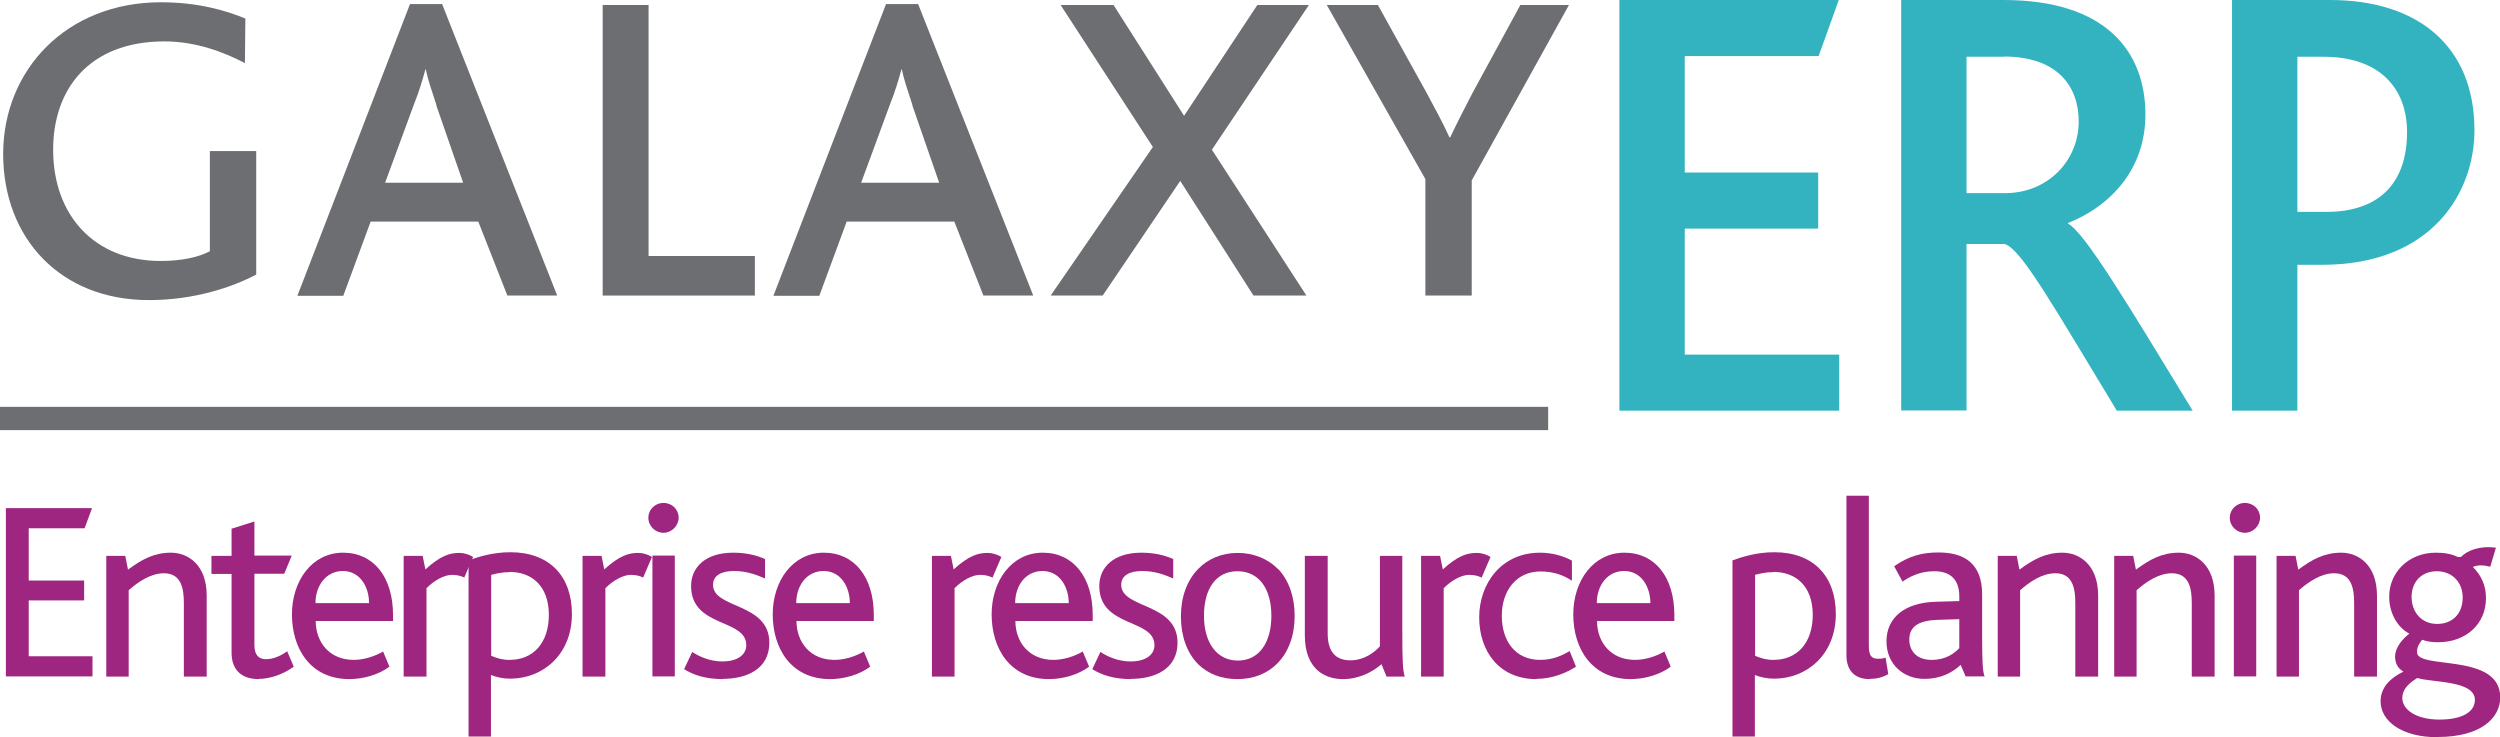 <?xml version="1.0" encoding="UTF-8"?>
<svg id="Layer_1" data-name="Layer 1" xmlns="http://www.w3.org/2000/svg" viewBox="0 0 110.55 32.59">
  <defs>
    <style>
      .cls-1 {
        fill: #9e2580;
      }

      .cls-2 {
        fill: #6d6e71;
      }

      .cls-3 {
        fill: #33b3c0;
      }
    </style>
  </defs>
  <path class="cls-2" d="m6.58,13.27C2.66,13.27.14,10.52.14,6.81S2.93.1,7.12.1c1.64,0,2.89.37,3.73.72l-.02,1.97c-.94-.49-2.17-.96-3.57-.96C3.93,1.84,2.35,3.95,2.35,6.62c0,2.89,1.81,4.92,4.76,4.92.96,0,1.7-.18,2.17-.43v-4.43h2.05v5.46c-1.03.55-2.73,1.13-4.74,1.13"/>
  <path class="cls-2" d="m19.3,4.65c-.21-.64-.39-1.17-.47-1.58h-.02c-.12.45-.27.96-.51,1.56l-1.27,3.45h3.45l-1.19-3.43Zm3.14,8.43l-1.29-3.28h-4.76l-1.21,3.28h-2.03L18.13.18h1.42l5.09,12.89h-2.2Z"/>
  <polygon class="cls-2" points="26.65 13.07 26.65 .22 28.68 .22 28.68 11.32 33.38 11.32 33.38 13.07 26.65 13.07"/>
  <path class="cls-2" d="m40.35,4.65c-.21-.64-.39-1.17-.47-1.58h-.02c-.12.45-.27.96-.51,1.56l-1.27,3.45h3.45l-1.19-3.43Zm3.14,8.43l-1.29-3.28h-4.76l-1.21,3.28h-2.03L39.18.18h1.42l5.09,12.89h-2.2Z"/>
  <polygon class="cls-2" points="53.59 6.62 57.77 13.07 55.43 13.07 52.19 8 48.76 13.07 46.46 13.07 50.98 6.5 46.9 .22 49.24 .22 52.36 5.12 55.6 .22 57.88 .22 53.59 6.62"/>
  <path class="cls-2" d="m65.08,7.96v5.11h-2.05v-5.15L58.67.22h2.26l2.13,3.84c.33.62.76,1.39,1.03,2.01h.04c.29-.62.68-1.37.99-1.97l2.11-3.88h2.15l-4.29,7.74Z"/>
  <polygon class="cls-1" points=".26 29.91 .26 22.47 4.07 22.47 3.74 23.36 1.27 23.36 1.27 25.67 3.72 25.67 3.72 26.55 1.27 26.55 1.27 29.02 4.09 29.02 4.09 29.91 .26 29.91"/>
  <path class="cls-1" d="m8.13,29.91v-3.24c0-.62-.1-1.32-.88-1.32-.59,0-1.14.38-1.56.75v3.82h-.99v-5.34h.84l.12.61c.61-.45,1.15-.75,1.9-.75s1.58.53,1.58,1.9v3.58h-1Z"/>
  <path class="cls-1" d="m11.45,30.03c-.84,0-1.21-.47-1.21-1.17v-3.48h-.89v-.8h.89v-1.2l1.01-.32v1.51h1.65l-.33.8h-1.32v3.14c0,.44.17.64.52.64s.71-.19.93-.35l.29.68c-.45.33-1.04.54-1.54.54"/>
  <path class="cls-1" d="m15.16,25.25c-.74,0-1.21.65-1.21,1.42h2.37c0-.69-.38-1.42-1.16-1.42m-1.2,2.2c0,.95.61,1.73,1.68,1.73.46,0,.94-.16,1.3-.37l.28.67c-.46.35-1.15.55-1.77.55-1.74,0-2.54-1.37-2.54-2.86s.89-2.73,2.26-2.73,2.21,1.1,2.21,2.76v.26h-3.42Z"/>
  <path class="cls-1" d="m20.53,25.54c-.15-.08-.34-.12-.55-.12-.32,0-.78.24-1.12.59v3.91h-1.01v-5.34h.84l.12.6c.67-.61,1.08-.73,1.5-.73.25,0,.47.09.61.18l-.4.93Z"/>
  <path class="cls-1" d="m22.55,25.3c-.35,0-.6.06-.83.12v3.58c.27.11.49.18.81.18,1.06,0,1.74-.76,1.74-1.99,0-1.31-.79-1.9-1.73-1.9m.03,4.72c-.36,0-.62-.07-.86-.16v2.72h-.99v-7.79c.42-.15,1.05-.36,1.85-.36,1.72,0,2.72,1.05,2.72,2.73,0,1.81-1.3,2.86-2.72,2.86"/>
  <path class="cls-1" d="m28.44,25.54c-.15-.08-.34-.12-.55-.12-.32,0-.78.24-1.12.59v3.91h-1.01v-5.34h.84l.12.6c.67-.61,1.08-.73,1.5-.73.25,0,.47.09.61.18l-.4.93Z"/>
  <path class="cls-1" d="m28.85,24.57h.99v5.34h-.99v-5.34Zm1.16-1.68c0,.36-.31.67-.67.67s-.67-.29-.67-.67c0-.35.29-.65.67-.65s.67.29.67.65"/>
  <path class="cls-1" d="m31.97,30.03c-.81,0-1.33-.2-1.72-.44l.36-.76c.29.19.77.42,1.34.42.62,0,1.05-.27,1.05-.72,0-1.19-2.44-.76-2.44-2.62,0-.81.62-1.47,1.86-1.47.6,0,1.04.12,1.41.28v.86c-.4-.17-.81-.33-1.38-.33-.52,0-.92.18-.92.61,0,1.07,2.49.78,2.49,2.56,0,1.14-.96,1.6-2.07,1.6"/>
  <path class="cls-1" d="m36.42,25.25c-.75,0-1.21.65-1.21,1.42h2.37c0-.69-.38-1.42-1.16-1.42m-1.2,2.2c0,.95.61,1.73,1.68,1.73.46,0,.94-.16,1.3-.37l.28.67c-.46.35-1.15.55-1.77.55-1.74,0-2.54-1.37-2.54-2.86s.89-2.73,2.26-2.73,2.21,1.1,2.21,2.76v.26h-3.42Z"/>
  <path class="cls-1" d="m43.88,25.54c-.15-.08-.34-.12-.55-.12-.32,0-.78.24-1.12.59v3.91h-1v-5.34h.84l.12.6c.67-.61,1.08-.73,1.5-.73.25,0,.47.09.61.18l-.4.93Z"/>
  <path class="cls-1" d="m46.1,25.25c-.75,0-1.21.65-1.21,1.42h2.37c0-.69-.38-1.42-1.16-1.42m-1.2,2.2c0,.95.61,1.73,1.68,1.73.46,0,.94-.16,1.3-.37l.28.67c-.46.35-1.15.55-1.77.55-1.74,0-2.54-1.37-2.54-2.86s.89-2.73,2.26-2.73,2.21,1.1,2.21,2.76v.26h-3.42Z"/>
  <path class="cls-1" d="m50.02,30.03c-.81,0-1.33-.2-1.72-.44l.36-.76c.29.19.77.42,1.34.42.62,0,1.05-.27,1.05-.72,0-1.19-2.44-.76-2.44-2.62,0-.81.62-1.47,1.86-1.47.6,0,1.04.12,1.41.28v.86c-.4-.17-.81-.33-1.38-.33-.52,0-.92.18-.92.61,0,1.07,2.49.78,2.49,2.56,0,1.14-.96,1.6-2.07,1.6"/>
  <path class="cls-1" d="m53.24,27.23c0,1.18.56,1.98,1.5,1.98s1.48-.8,1.48-1.98-.54-1.97-1.5-1.97-1.48.79-1.48,1.97m3.28-2.07c.47.5.73,1.22.73,2.08s-.27,1.59-.76,2.09c-.44.45-1.05.7-1.77.7s-1.29-.23-1.73-.65c-.5-.5-.77-1.25-.77-2.12s.27-1.59.76-2.1c.44-.45,1.04-.71,1.75-.71s1.34.26,1.79.72"/>
  <path class="cls-1" d="m61.31,29.91l-.22-.54c-.39.34-.99.66-1.71.66s-1.68-.37-1.68-1.94v-3.51h1.01v3.43c0,.81.35,1.19,1.01,1.19.6,0,1.07-.36,1.3-.62v-4h.99v3.35c0,1.4.03,1.75.11,1.99h-.81Z"/>
  <path class="cls-1" d="m65.51,25.54c-.15-.08-.34-.12-.55-.12-.32,0-.78.24-1.12.59v3.91h-1v-5.34h.84l.12.6c.67-.61,1.08-.73,1.5-.73.25,0,.47.09.61.18l-.4.93Z"/>
  <path class="cls-1" d="m67.94,30.03c-1.67,0-2.53-1.26-2.53-2.73s.96-2.86,2.69-2.86c.57,0,1.06.16,1.41.35v.89c-.36-.24-.81-.41-1.39-.41-1.05,0-1.71.83-1.71,1.96s.61,1.95,1.69,1.95c.55,0,.96-.18,1.31-.39l.28.69c-.41.27-1.05.54-1.76.54"/>
  <path class="cls-1" d="m71.82,25.25c-.75,0-1.21.65-1.21,1.42h2.37c0-.69-.38-1.42-1.16-1.42m-1.2,2.2c0,.95.61,1.73,1.68,1.73.46,0,.94-.16,1.3-.37l.28.67c-.46.35-1.15.55-1.77.55-1.74,0-2.54-1.37-2.54-2.86s.89-2.73,2.26-2.73,2.21,1.1,2.21,2.76v.26h-3.42Z"/>
  <path class="cls-1" d="m78.43,25.3c-.35,0-.6.06-.82.12v3.58c.27.11.49.18.81.18,1.06,0,1.74-.76,1.74-1.99,0-1.31-.79-1.9-1.73-1.9m.03,4.72c-.36,0-.62-.07-.86-.16v2.72h-.99v-7.79c.42-.15,1.05-.36,1.85-.36,1.72,0,2.72,1.05,2.72,2.73,0,1.81-1.3,2.86-2.72,2.86"/>
  <path class="cls-1" d="m82.68,30.03c-.73,0-1.03-.45-1.03-1.05v-7.06h.99v6.62c0,.46.11.59.42.59.07,0,.17,0,.32-.05l.12.73c-.29.16-.54.21-.82.21"/>
  <path class="cls-1" d="m86.64,27.38l-.97.03c-.88.03-1.24.33-1.24.87,0,.51.33.9.98.9s1.01-.29,1.23-.52v-1.29Zm.28,2.53l-.22-.51c-.34.32-.85.62-1.61.62-.9,0-1.67-.63-1.67-1.66s.78-1.71,2.18-1.75l1.04-.03v-.2c0-.83-.47-1.12-1.11-1.12s-1.1.25-1.4.46l-.37-.68c.67-.47,1.26-.61,1.96-.61,1.12,0,1.93.47,1.93,1.85v1.8c0,1.27.03,1.64.11,1.83h-.84Z"/>
  <path class="cls-1" d="m91.77,29.91v-3.24c0-.62-.1-1.32-.88-1.32-.59,0-1.14.38-1.56.75v3.82h-.99v-5.34h.84l.12.61c.61-.45,1.15-.75,1.9-.75s1.58.53,1.58,1.9v3.58h-1Z"/>
  <path class="cls-1" d="m96.92,29.91v-3.24c0-.62-.1-1.32-.88-1.32-.59,0-1.14.38-1.56.75v3.82h-.99v-5.34h.84l.12.61c.61-.45,1.15-.75,1.9-.75s1.58.53,1.58,1.9v3.58h-1Z"/>
  <path class="cls-1" d="m98.78,24.57h.99v5.34h-.99v-5.34Zm1.16-1.68c0,.36-.31.67-.67.67s-.67-.29-.67-.67c0-.35.29-.65.67-.65s.67.29.67.65"/>
  <path class="cls-1" d="m104.1,29.91v-3.24c0-.62-.1-1.32-.88-1.32-.59,0-1.14.38-1.56.75v3.82h-.99v-5.34h.84l.12.61c.61-.45,1.15-.75,1.9-.75s1.58.53,1.58,1.9v3.58h-1Z"/>
  <path class="cls-1" d="m106.64,26.39c0,.68.44,1.2,1.13,1.2.65,0,1.13-.42,1.13-1.17,0-.67-.46-1.16-1.15-1.16-.64,0-1.11.44-1.11,1.14m.25,3.58c-.25.16-.66.43-.66.89,0,.52.63.95,1.64.95s1.57-.34,1.57-.87c0-.87-1.89-.76-2.55-.97m.9,2.62c-1.6,0-2.52-.72-2.52-1.59,0-.6.42-1.03,1.01-1.31-.28-.16-.37-.42-.37-.67,0-.28.19-.67.63-1.01-.56-.3-.89-.95-.89-1.63,0-1.08.86-1.95,2.06-1.95.41,0,.71.06.97.19h.14c.28-.28.81-.51,1.55-.41l-.25.84c-.28-.07-.55-.09-.77.01.36.36.58.8.58,1.38,0,1.16-.9,1.95-2.12,1.95-.26,0-.49-.03-.7-.11-.14.17-.23.32-.23.55,0,.79,3.68,0,3.68,2,0,.9-.84,1.75-2.76,1.75"/>
  <polyline class="cls-2" points="0 19.02 68.46 19.02 68.46 17.99 0 17.99"/>
  <polygon class="cls-3" points="71.61 18.16 71.61 0 81.31 0 80.42 2.48 74.5 2.48 74.5 7.63 80.4 7.63 80.4 10.11 74.5 10.11 74.5 15.68 81.33 15.68 81.33 18.16 71.61 18.16"/>
  <path class="cls-3" d="m88.61,2.51h-1.65v6.03h1.71c1.88,0,3.25-1.43,3.25-3.17,0-1.57-.96-2.87-3.31-2.87m4.99,15.65c-2.84-4.68-4.24-7.17-4.96-7.36h-1.68v7.36h-2.89V0h4.52c4.55,0,6.28,2.29,6.28,5.07,0,2.48-1.62,4.08-3.42,4.79v.03c.74.39,2.67,3.61,5.51,8.27h-3.36Z"/>
  <path class="cls-3" d="m102.75,2.51h-1.16v6.86h1.27c2.48,0,3.58-1.41,3.58-3.53,0-1.96-1.24-3.33-3.69-3.33m-.08,9.2h-1.08v6.45h-2.89V0h4.33c3.89,0,6.39,2.04,6.39,5.76,0,2.73-1.85,5.95-6.75,5.95"/>
</svg>